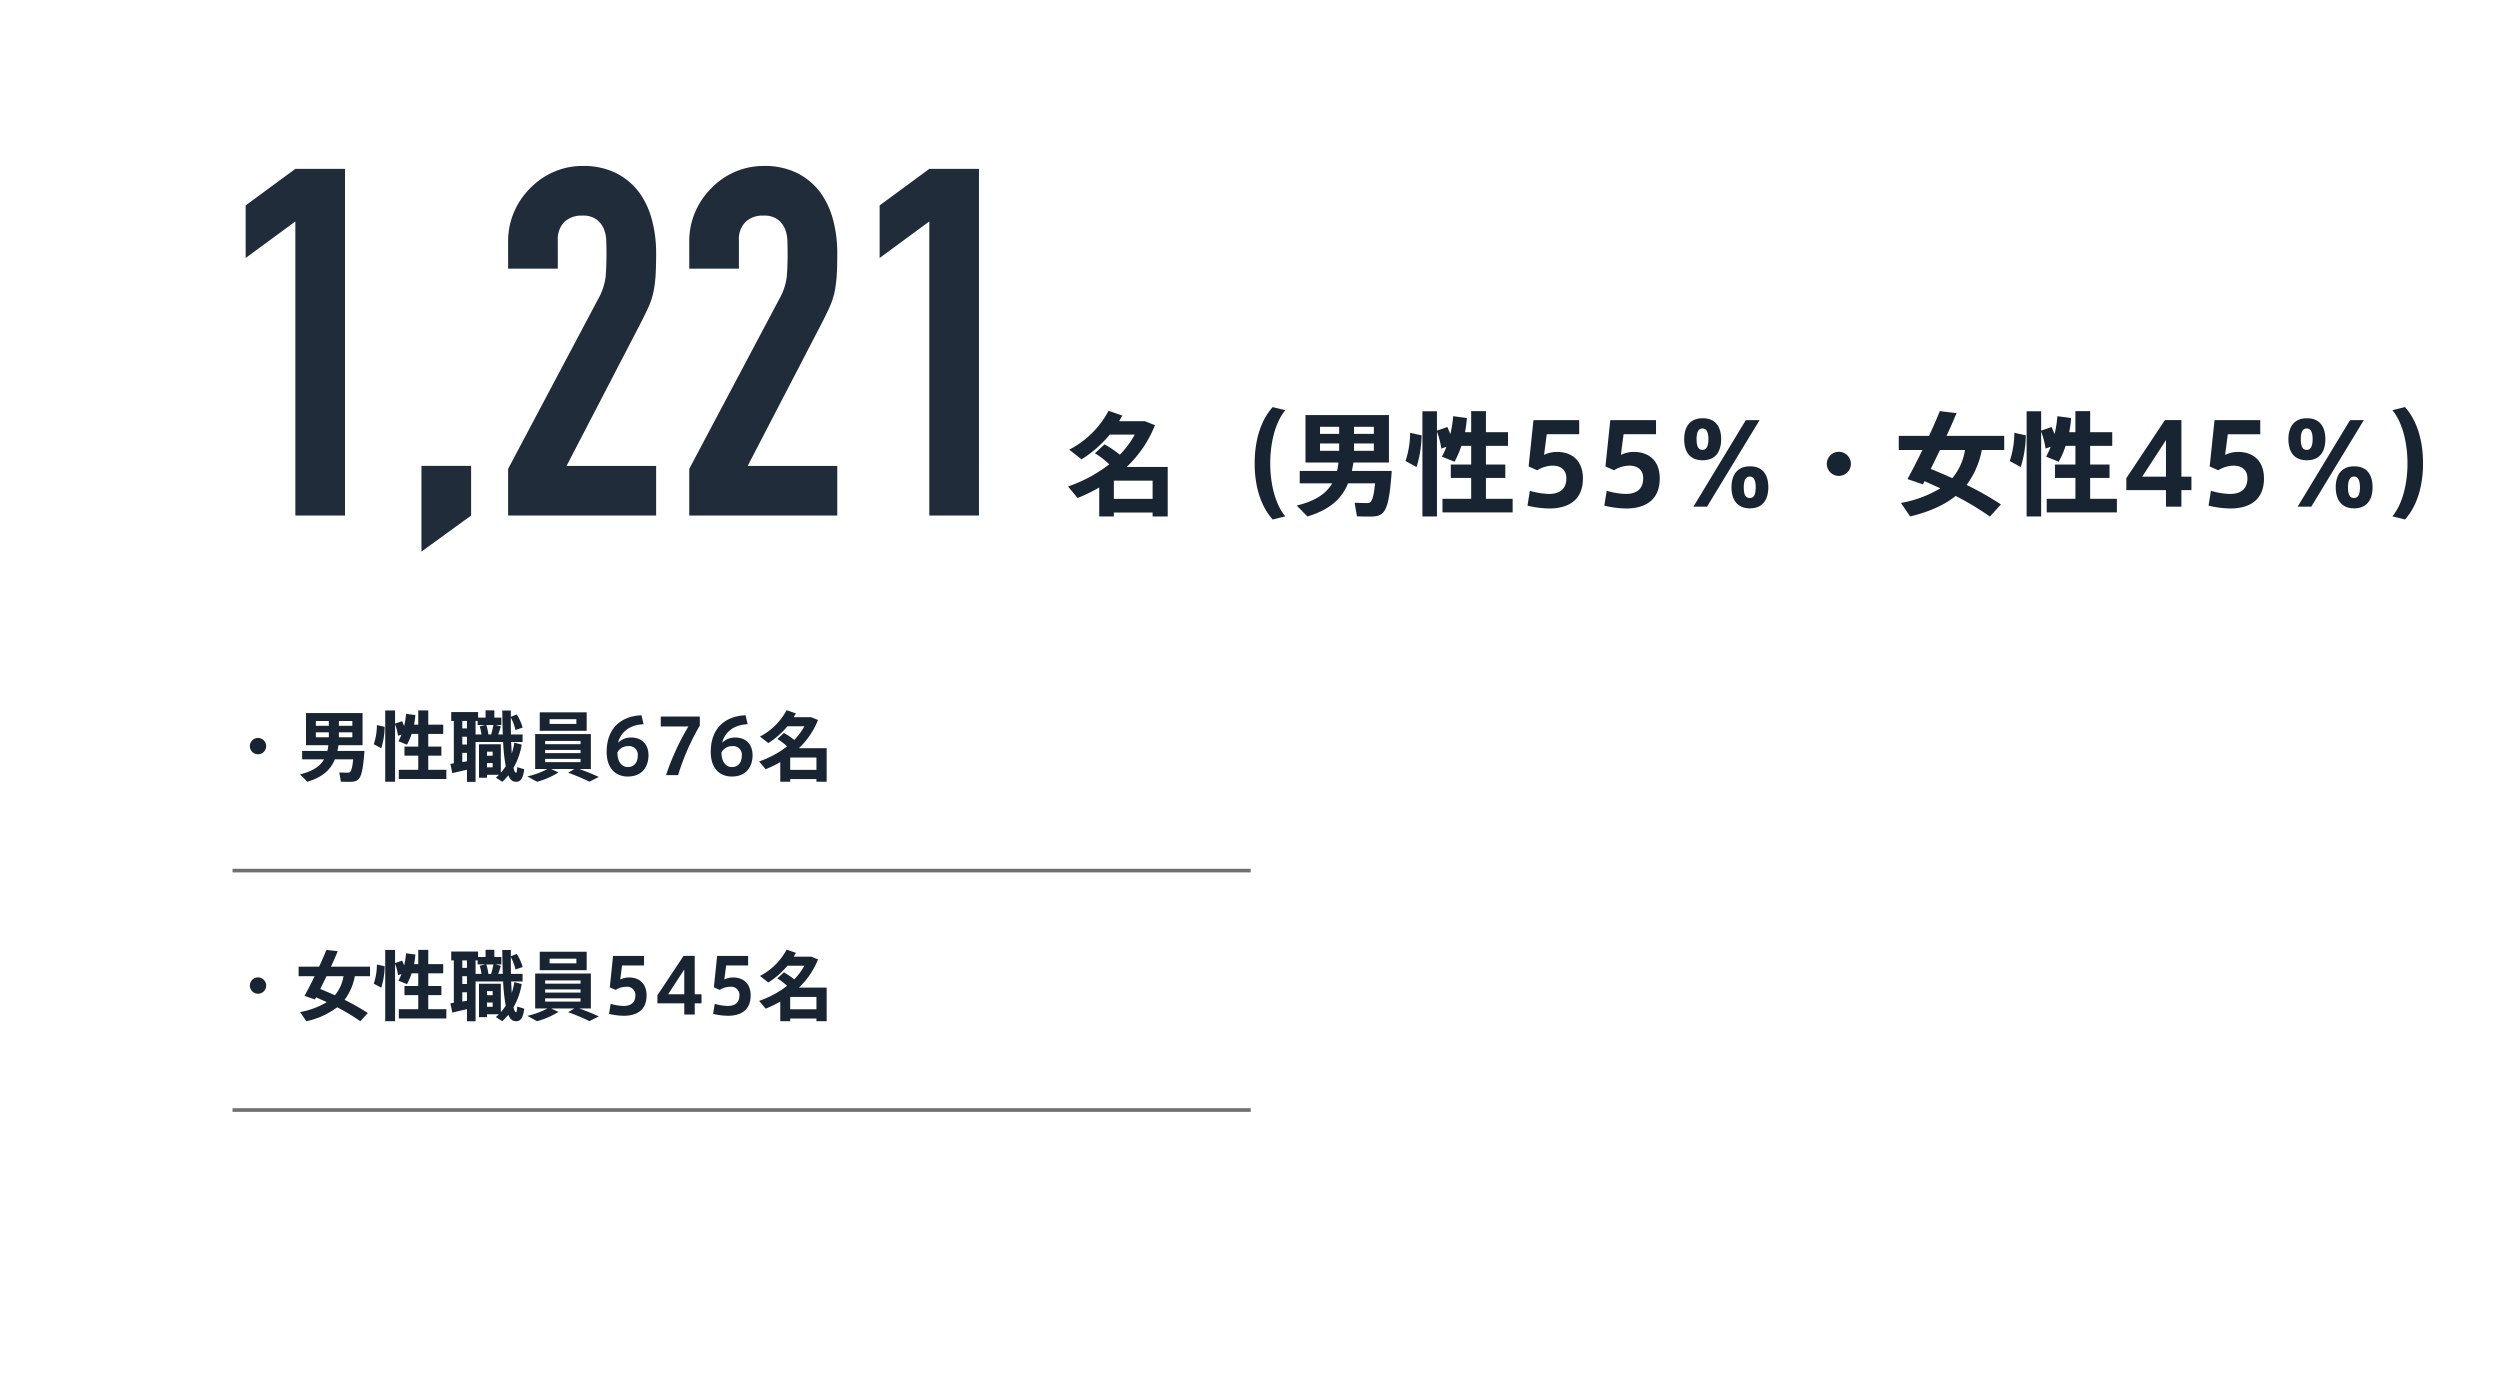 <svg xmlns="http://www.w3.org/2000/svg" width="688" height="381" viewBox="0 0 688 381"><g transform="translate(-14558 -20110)"><path d="M10.5-10.227A2.25,2.25,0,0,0,8.253-7.98,2.25,2.25,0,0,0,10.5-5.733,2.25,2.25,0,0,0,12.747-7.98,2.25,2.25,0,0,0,10.5-10.227Zm29.295,3.57H32.361l.294-1.575H39.27v-8.841H23.709v8.841h6.153a12.31,12.31,0,0,1-.273,1.575H22.638v2.31h6.048C27.615-2.52,25.7-1.092,22.071-.21l2,2.037c4.326-1.3,6.447-3.4,7.581-6.174h5.04c-.357,3.465-.8,3.675-1.512,3.675-.546,0-1.575-.021-2.31-.063l.441,2.541c.735.021,1.722.042,2.31.042C38.493,1.848,39.207,1.218,39.795-6.657Zm-3.339-3.759h-3.7v-1.365h3.7Zm0-3.15h-3.7v-1.323h3.7ZM26.418-14.889h3.57v1.323h-3.57Zm0,3.108h3.57v1.365h-3.57ZM42.357-8.505l2.058,1.113a21.026,21.026,0,0,0,.945-5.9l-2.142-.483A16.842,16.842,0,0,1,42.357-8.505ZM57.351-1.47V-5.355h3.612v-2.5H57.351V-11.34h4.116v-2.541H57.351v-3.927H54.6v3.927H53.445a21.686,21.686,0,0,0,.357-2.646l-2.562-.336a21.3,21.3,0,0,1-.525,3.339l-.546-1.323-1.953.672v-3.612H45.507V1.827h2.709V-13.986a14.578,14.578,0,0,1,.819,3.15l.945-.315a14.61,14.61,0,0,1-.84,1.827l2.352.945a16.552,16.552,0,0,0,1.281-2.961H54.6v3.486H50.8v2.5h3.8V-1.47H49.245V1.071H62.328V-1.47ZM81.837-2.2c-.063,1.26-.168,1.575-.378,1.533C81.207-.714,81-1.2,80.808-2.016A18.3,18.3,0,0,0,83.055-8.4l-2.016-.525a18.213,18.213,0,0,1-.714,2.982l-.168-3.171h3.15v-2.079H80.115c-.042-1.47-.042-3.024-.042-4.641a13.046,13.046,0,0,1,1.281,3.423l1.974-.672a13.943,13.943,0,0,0-1.617-3.612l-1.638.651v-1.722H77.721c.021,2.247.063,4.473.147,6.573h-1.26c.273-.777.525-1.575.714-2.226l-1.47-.378h1.617v-2.037H75.537v-1.995H73.122v1.995H71.064v-1.512H63.672v2.436h.714V-3.234l-.945.126.525,2.562L68-1.491V1.848h2.373V-9.114h7.581a51.7,51.7,0,0,0,.714,6.678A12.22,12.22,0,0,1,77.322-.672V-8.484H71.316v9.2h2.2v-.8H76.8l-.84.777,1.764,1.134A16.484,16.484,0,0,0,79.38.063c.4.966.924,1.554,1.575,1.7,1.491.336,2.478-.4,2.793-3.381Zm-7.182-8.988H73.9a15,15,0,0,0-.567-2.6h1.953C75.138-13.062,74.928-12.117,74.655-11.193Zm-7.938.63H68v2.142H66.717ZM68-14.91v2.058H66.717V-14.91ZM66.717-3.591V-6.132H68V-3.8ZM70.371-14.91h.567V-13.8h2.1l-1.533.378a12.064,12.064,0,0,1,.483,2.226H70.371Zm4.7,8.463v1.113H73.521V-6.447ZM73.521-2.142V-3.318h1.554v1.176Zm27.426-15.141H88.032V-12.2h12.915Zm-2.835,3.192H90.741v-1.3h7.371Zm.8,12.411H102.1V-11.3H86.772V-1.68h3.381A21.946,21.946,0,0,1,84.609.357L87.3,1.827A22.485,22.485,0,0,0,93.2-.735L91.161-1.68h6.4L95.844-.651A54.483,54.483,0,0,1,101.7,1.806l2.6-1.3C102.648-.252,100.9-.966,98.91-1.68ZM89.523-9.408h9.744v.9H89.523Zm0,2.478h9.744v.882H89.523Zm0,2.457h9.744v.9H89.523Zm23.541-5.88A5.054,5.054,0,0,0,109.578-8.9c.714-2.814,3.045-4.956,7.035-5.1l-.588-2.478c-5.985.294-9.576,3.885-9.576,10.08,0,4.788,2.688,6.783,5.8,6.783,4.221,0,5.712-3,5.712-5.859C117.957-8.148,116.487-10.353,113.064-10.353Zm-.777,8.127c-1.974,0-2.856-1.869-2.877-3.822V-6.3a3.348,3.348,0,0,1,2.982-1.68A2.36,2.36,0,0,1,115-5.334C115-3.528,114.03-2.226,112.287-2.226Zm9.051-13.9v2.73h7.6A68.451,68.451,0,0,0,122.787,0H126.1a64.726,64.726,0,0,1,5.985-13.65v-2.478Zm20.37,5.775A5.054,5.054,0,0,0,138.222-8.9c.714-2.814,3.045-4.956,7.035-5.1l-.588-2.478c-5.985.294-9.576,3.885-9.576,10.08,0,4.788,2.688,6.783,5.8,6.783,4.221,0,5.712-3,5.712-5.859C146.6-8.148,145.131-10.353,141.708-10.353Zm-.777,8.127c-1.974,0-2.856-1.869-2.877-3.822V-6.3a3.348,3.348,0,0,1,2.982-1.68,2.36,2.36,0,0,1,2.6,2.646C143.64-3.528,142.674-2.226,140.931-2.226Zm26.061-5.187h-7.644a21.73,21.73,0,0,0,5.271-7.77l-1.89-.756h-4.788l.588-1.05-2.562-.882a17.306,17.306,0,0,1-7.329,7.245l2.289,1.806a22.185,22.185,0,0,0,5.271-4.62h4.662a17.643,17.643,0,0,1-2.793,3.759,18.2,18.2,0,0,0-2.856-1.932l-1.785,1.659A15.265,15.265,0,0,1,156.093-7.9a26.84,26.84,0,0,1-7.686,4.137l1.785,2.142a31.115,31.115,0,0,0,4.032-1.953v5.4h2.73V1.092h7.224v.735h2.814ZM156.954-1.449v-3.4h7.224v3.4Z" transform="translate(14618.506 20323.313)" fill="#182432"/><path d="M10.5-10.227A2.25,2.25,0,0,0,8.253-7.98,2.25,2.25,0,0,0,10.5-5.733,2.25,2.25,0,0,0,12.747-7.98,2.25,2.25,0,0,0,10.5-10.227Zm30.828-.336v-2.625H30.576c.693-1.491,1.323-2.94,1.869-4.242l-3.129-.378c-.525,1.344-1.239,2.961-2,4.62H21.672v2.625h4.41c-1.008,2.079-2.016,4.032-2.793,5.418l2.877.987.315-.588,2.94,1.323a21.32,21.32,0,0,1-7.35,2.73l1.722,2.52A21.181,21.181,0,0,0,32.277-2a52.8,52.8,0,0,1,6.384,3.843L40.719-.42a59.516,59.516,0,0,0-6.405-3.633,15.641,15.641,0,0,0,2.835-6.51Zm-9.681,5.25c-1.26-.567-2.6-1.155-4.011-1.722l1.722-3.528H34.02A10.707,10.707,0,0,1,31.647-5.313Zm10.71-3.192,2.058,1.113a21.026,21.026,0,0,0,.945-5.9l-2.142-.483A16.842,16.842,0,0,1,42.357-8.505ZM57.351-1.47V-5.355h3.612v-2.5H57.351V-11.34h4.116v-2.541H57.351v-3.927H54.6v3.927H53.445a21.686,21.686,0,0,0,.357-2.646l-2.562-.336a21.3,21.3,0,0,1-.525,3.339l-.546-1.323-1.953.672v-3.612H45.507V1.827h2.709V-13.986a14.578,14.578,0,0,1,.819,3.15l.945-.315a14.61,14.61,0,0,1-.84,1.827l2.352.945a16.552,16.552,0,0,0,1.281-2.961H54.6v3.486H50.8v2.5h3.8V-1.47H49.245V1.071H62.328V-1.47ZM81.837-2.2c-.063,1.26-.168,1.575-.378,1.533C81.207-.714,81-1.2,80.808-2.016A18.3,18.3,0,0,0,83.055-8.4l-2.016-.525a18.213,18.213,0,0,1-.714,2.982l-.168-3.171h3.15v-2.079H80.115c-.042-1.47-.042-3.024-.042-4.641a13.046,13.046,0,0,1,1.281,3.423l1.974-.672a13.943,13.943,0,0,0-1.617-3.612l-1.638.651v-1.722H77.721c.021,2.247.063,4.473.147,6.573h-1.26c.273-.777.525-1.575.714-2.226l-1.47-.378h1.617v-2.037H75.537v-1.995H73.122v1.995H71.064v-1.512H63.672v2.436h.714V-3.234l-.945.126.525,2.562L68-1.491V1.848h2.373V-9.114h7.581a51.7,51.7,0,0,0,.714,6.678A12.22,12.22,0,0,1,77.322-.672V-8.484H71.316v9.2h2.2v-.8H76.8l-.84.777,1.764,1.134A16.484,16.484,0,0,0,79.38.063c.4.966.924,1.554,1.575,1.7,1.491.336,2.478-.4,2.793-3.381Zm-7.182-8.988H73.9a15,15,0,0,0-.567-2.6h1.953C75.138-13.062,74.928-12.117,74.655-11.193Zm-7.938.63H68v2.142H66.717ZM68-14.91v2.058H66.717V-14.91ZM66.717-3.591V-6.132H68V-3.8ZM70.371-14.91h.567V-13.8h2.1l-1.533.378a12.064,12.064,0,0,1,.483,2.226H70.371Zm4.7,8.463v1.113H73.521V-6.447ZM73.521-2.142V-3.318h1.554v1.176Zm27.426-15.141H88.032V-12.2h12.915Zm-2.835,3.192H90.741v-1.3h7.371Zm.8,12.411H102.1V-11.3H86.772V-1.68h3.381A21.946,21.946,0,0,1,84.609.357L87.3,1.827A22.485,22.485,0,0,0,93.2-.735L91.161-1.68h6.4L95.844-.651A54.483,54.483,0,0,1,101.7,1.806l2.6-1.3C102.648-.252,100.9-.966,98.91-1.68ZM89.523-9.408h9.744v.9H89.523Zm0,2.478h9.744v.882H89.523Zm0,2.457h9.744v.9H89.523ZM112.6-10.206a5.745,5.745,0,0,0-2.415.546l.5-3.843h6.048v-2.625h-8.526l-.9,8.631,1.6.714a5.591,5.591,0,0,1,2.877-.861,2.264,2.264,0,0,1,2.562,2.352c0,2.31-1.638,2.919-3.192,2.919a13.267,13.267,0,0,1-3.612-.588L107.1-.189a18.06,18.06,0,0,0,4.074.525c3.57,0,6.258-1.575,6.258-5.586C117.432-8.673,115.311-10.206,112.6-10.206Zm18.081,4.62V-16.149h-3.066l-7.2,10.836v2.226h7.392V0h2.877V-3.087h1.869v-2.5Zm-2.877,0h-4.431l4.431-6.825Zm13.44-4.62a5.745,5.745,0,0,0-2.415.546l.5-3.843h6.048v-2.625h-8.526l-.9,8.631,1.6.714a5.591,5.591,0,0,1,2.877-.861,2.264,2.264,0,0,1,2.562,2.352c0,2.31-1.638,2.919-3.192,2.919a13.267,13.267,0,0,1-3.612-.588l-.441,2.772a18.06,18.06,0,0,0,4.074.525c3.57,0,6.258-1.575,6.258-5.586C146.076-8.673,143.955-10.206,141.246-10.206Zm25.746,2.793h-7.644a21.73,21.73,0,0,0,5.271-7.77l-1.89-.756h-4.788l.588-1.05-2.562-.882a17.306,17.306,0,0,1-7.329,7.245l2.289,1.806a22.185,22.185,0,0,0,5.271-4.62h4.662a17.643,17.643,0,0,1-2.793,3.759,18.2,18.2,0,0,0-2.856-1.932l-1.785,1.659A15.265,15.265,0,0,1,156.093-7.9a26.84,26.84,0,0,1-7.686,4.137l1.785,2.142a31.115,31.115,0,0,0,4.032-1.953v5.4h2.73V1.092h7.224v.735h2.814ZM156.954-1.449v-3.4h7.224v3.4Z" transform="translate(14618.506 20389.207)" fill="#182432"/><path d="M28.086-10.943H16.8a32.078,32.078,0,0,0,7.781-11.47l-2.79-1.116H14.725l.868-1.55-3.782-1.3A25.547,25.547,0,0,1,.992-15.686L4.371-13.02a32.749,32.749,0,0,0,7.781-6.82h6.882a26.044,26.044,0,0,1-4.123,5.549,26.865,26.865,0,0,0-4.216-2.852L8.06-14.694A22.534,22.534,0,0,1,12-11.656,39.622,39.622,0,0,1,.651-5.549L3.286-2.387A45.932,45.932,0,0,0,9.238-5.27V2.7h4.03V1.612H23.932V2.7h4.154Zm-14.818,8.8V-7.161H23.932v5.022Zm47.182-24.4L56.978-27.4c-3.162,3.5-4.96,8.9-4.96,15.531,0,6.51,1.8,11.9,4.96,15.407l3.472-.868C57.443-.961,56.3-6.882,56.3-11.873,56.3-16.988,57.443-22.909,60.45-26.536ZM89.745-9.827H78.771l.434-2.325H88.97V-25.2H66v13.051h9.083a18.173,18.173,0,0,1-.4,2.325H64.418v3.41h8.928c-1.581,2.7-4.4,4.805-9.765,6.107L66.526,2.7C72.912.775,76.043-2.325,77.717-6.417h7.44C84.63-1.3,83.979-.992,82.925-.992c-.806,0-2.325-.031-3.41-.093l.651,3.751c1.085.031,2.542.062,3.41.062C87.823,2.728,88.877,1.8,89.745-9.827Zm-4.929-5.549H79.36v-2.015h5.456Zm0-4.65H79.36v-1.953h5.456ZM70-21.979h5.27v1.953H70Zm0,4.588h5.27v2.015H70Zm23.529,4.836,3.038,1.643a31.038,31.038,0,0,0,1.395-8.711L94.8-20.336A24.862,24.862,0,0,1,93.527-12.555ZM115.661-2.17V-7.9h5.332v-3.689h-5.332V-16.74h6.076v-3.751h-6.076v-5.8H111.6v5.8h-1.7a32.013,32.013,0,0,0,.527-3.906l-3.782-.5a31.449,31.449,0,0,1-.775,4.929l-.806-1.953-2.883.992v-5.332h-4V2.7h4V-20.646A21.52,21.52,0,0,1,103.385-16l1.395-.465a21.569,21.569,0,0,1-1.24,2.7l3.472,1.4A24.435,24.435,0,0,0,108.9-16.74h2.7v5.146h-5.611V-7.9H111.6V-2.17h-7.9V1.581h19.313V-2.17Zm19.561-12.9a8.48,8.48,0,0,0-3.565.806l.744-5.673h8.928v-3.875H128.743L127.41-11.067l2.356,1.054a8.254,8.254,0,0,1,4.247-1.271c2.139,0,3.782,1.085,3.782,3.472,0,3.41-2.418,4.309-4.712,4.309a19.585,19.585,0,0,1-5.332-.868L127.1-.279A26.661,26.661,0,0,0,133.114.5c5.27,0,9.238-2.325,9.238-8.246C142.352-12.8,139.221-15.066,135.222-15.066Zm21.142,0a8.48,8.48,0,0,0-3.565.806l.744-5.673h8.928v-3.875H149.885l-1.333,12.741,2.356,1.054a8.254,8.254,0,0,1,4.247-1.271c2.139,0,3.782,1.085,3.782,3.472,0,3.41-2.418,4.309-4.712,4.309a19.585,19.585,0,0,1-5.332-.868l-.651,4.092A26.661,26.661,0,0,0,154.256.5c5.27,0,9.238-2.325,9.238-8.246C163.494-12.8,160.363-15.066,156.364-15.066ZM180.389-18.6c0-3.069-1.3-5.735-5.084-5.735-3.72,0-5.084,2.666-5.084,5.735,0,3.162,1.271,5.828,5.084,5.828C179.087-12.772,180.389-15.438,180.389-18.6Zm-6.758,0c0-1.767.434-2.914,1.612-2.914,1.209,0,1.643,1.147,1.643,2.914,0,1.829-.465,2.976-1.643,2.976C174.034-15.624,173.631-16.771,173.631-18.6Zm14.694,7.5c-3.72,0-5.084,2.666-5.084,5.766,0,3.131,1.364,5.8,5.084,5.8,3.689,0,5.053-2.666,5.053-5.8C193.378-8.432,192.107-11.1,188.325-11.1Zm-.062,8.711c-1.271,0-1.643-1.116-1.643-2.945,0-1.767.465-2.945,1.643-2.945,1.209,0,1.643,1.178,1.643,2.945C189.906-3.5,189.5-2.387,188.263-2.387Zm-1.085-21.421L172.763,0h3.751L190.96-23.808ZM212.784-15.1a3.321,3.321,0,0,0-3.317,3.317,3.321,3.321,0,0,0,3.317,3.317A3.321,3.321,0,0,0,216.1-11.78,3.321,3.321,0,0,0,212.784-15.1Zm45.508-.5v-3.875H242.42c1.023-2.2,1.953-4.34,2.759-6.262l-4.619-.558c-.775,1.984-1.829,4.371-2.945,6.82h-8.339v3.875h6.51c-1.488,3.069-2.976,5.952-4.123,8l4.247,1.457.465-.868,4.34,1.953a31.472,31.472,0,0,1-10.85,4.03l2.542,3.72c5.642-1.364,9.641-3.317,12.524-5.642a77.945,77.945,0,0,1,9.424,5.673L257.393-.62a87.856,87.856,0,0,0-9.455-5.363,23.09,23.09,0,0,0,4.185-9.61ZM244-7.843c-1.86-.837-3.844-1.705-5.921-2.542l2.542-5.208H247.5A15.805,15.805,0,0,1,244-7.843Zm15.81-4.712,3.038,1.643a31.037,31.037,0,0,0,1.395-8.711l-3.162-.713A24.863,24.863,0,0,1,259.811-12.555ZM281.945-2.17V-7.9h5.332v-3.689h-5.332V-16.74h6.076v-3.751h-6.076v-5.8h-4.061v5.8h-1.705a32.007,32.007,0,0,0,.527-3.906l-3.782-.5a31.45,31.45,0,0,1-.775,4.929l-.806-1.953-2.883.992v-5.332h-4V2.7h4V-20.646A21.52,21.52,0,0,1,269.669-16l1.395-.465a21.57,21.57,0,0,1-1.24,2.7l3.472,1.4a24.433,24.433,0,0,0,1.891-4.371h2.7v5.146h-5.611V-7.9h5.611V-2.17h-7.9V1.581h19.313V-2.17Zm25.11-6.076V-23.839h-4.526l-10.633,16v3.286h10.912V0h4.247V-4.557h2.759V-8.246Zm-4.247,0h-6.541l6.541-10.075Zm19.84-6.82a8.48,8.48,0,0,0-3.565.806l.744-5.673h8.928v-3.875H316.169l-1.333,12.741,2.356,1.054a8.254,8.254,0,0,1,4.247-1.271c2.139,0,3.782,1.085,3.782,3.472,0,3.41-2.418,4.309-4.712,4.309a19.585,19.585,0,0,1-5.332-.868l-.651,4.092A26.66,26.66,0,0,0,320.54.5c5.27,0,9.238-2.325,9.238-8.246C329.778-12.8,326.647-15.066,322.648-15.066ZM346.673-18.6c0-3.069-1.3-5.735-5.084-5.735-3.72,0-5.084,2.666-5.084,5.735,0,3.162,1.271,5.828,5.084,5.828C345.371-12.772,346.673-15.438,346.673-18.6Zm-6.758,0c0-1.767.434-2.914,1.612-2.914,1.209,0,1.643,1.147,1.643,2.914,0,1.829-.465,2.976-1.643,2.976C340.318-15.624,339.915-16.771,339.915-18.6Zm14.694,7.5c-3.72,0-5.084,2.666-5.084,5.766,0,3.131,1.364,5.8,5.084,5.8,3.689,0,5.053-2.666,5.053-5.8C359.662-8.432,358.391-11.1,354.609-11.1Zm-.062,8.711c-1.271,0-1.643-1.116-1.643-2.945,0-1.767.465-2.945,1.643-2.945,1.209,0,1.643,1.178,1.643,2.945C356.19-3.5,355.787-2.387,354.547-2.387Zm-1.085-21.421L339.047,0H342.8l14.446-23.808Zm15.128-3.6-3.472.868c3.007,3.627,4.154,9.548,4.154,14.663,0,4.991-1.147,10.912-4.154,14.539l3.472.868c3.162-3.5,4.96-8.9,4.96-15.407C373.55-18.507,371.752-23.9,368.59-27.4Z" transform="translate(14851.267 20249.434)" fill="#182432"/><path d="M.5,280.2h-1V0h1Z" transform="translate(14902.192 20349.586) rotate(90)" fill="#707070"/><path d="M.5,280.2h-1V0h1Z" transform="translate(14902.192 20415.48) rotate(90)" fill="#707070"/><path d="M20.77,0V-80.936L7.1-70.886V-85.358L20.77-95.408H34.438V0ZM55.476,9.916V-13.668H69.144V0ZM79.328,0V-12.864l24.656-46.5a16.978,16.978,0,0,0,2.144-6.1q.268-2.613.268-6.5,0-1.742-.067-3.685a8.943,8.943,0,0,0-.737-3.417,6.344,6.344,0,0,0-2.01-2.479,6.4,6.4,0,0,0-3.886-1A6.754,6.754,0,0,0,94.805-80.8,6.748,6.748,0,0,0,93-75.71v7.772H79.328v-7.5a20.193,20.193,0,0,1,1.608-8.04,20.746,20.746,0,0,1,4.422-6.566,20.067,20.067,0,0,1,6.432-4.489,19.5,19.5,0,0,1,8.04-1.675,20.037,20.037,0,0,1,9.179,1.943,18.311,18.311,0,0,1,6.365,5.293,23.076,23.076,0,0,1,3.551,7.638,35.367,35.367,0,0,1,1.139,9.112q0,3.484-.134,5.829a35.27,35.27,0,0,1-.536,4.489,19.782,19.782,0,0,1-1.34,4.288q-.938,2.144-2.546,5.226l-20.1,38.726h24.656V0Zm49.848,0V-12.864l24.656-46.5a16.977,16.977,0,0,0,2.144-6.1q.268-2.613.268-6.5,0-1.742-.067-3.685a8.942,8.942,0,0,0-.737-3.417,6.344,6.344,0,0,0-2.01-2.479,6.4,6.4,0,0,0-3.886-1,6.755,6.755,0,0,0-4.891,1.742,6.748,6.748,0,0,0-1.809,5.092v7.772H129.176v-7.5a20.193,20.193,0,0,1,1.608-8.04,20.746,20.746,0,0,1,4.422-6.566,20.067,20.067,0,0,1,6.432-4.489,19.5,19.5,0,0,1,8.04-1.675,20.037,20.037,0,0,1,9.179,1.943,18.311,18.311,0,0,1,6.365,5.293,23.076,23.076,0,0,1,3.551,7.638,35.367,35.367,0,0,1,1.139,9.112q0,3.484-.134,5.829a35.273,35.273,0,0,1-.536,4.489,19.784,19.784,0,0,1-1.34,4.288q-.938,2.144-2.546,5.226l-20.1,38.726h24.656V0Zm66.062,0V-80.936L181.57-70.886V-85.358l13.668-10.05h13.668V0Z" transform="translate(14618.506 20251.883)" fill="#212c3a"/><rect width="688" height="381" transform="translate(14558 20110)" fill="none" opacity="0.48"/></g></svg>